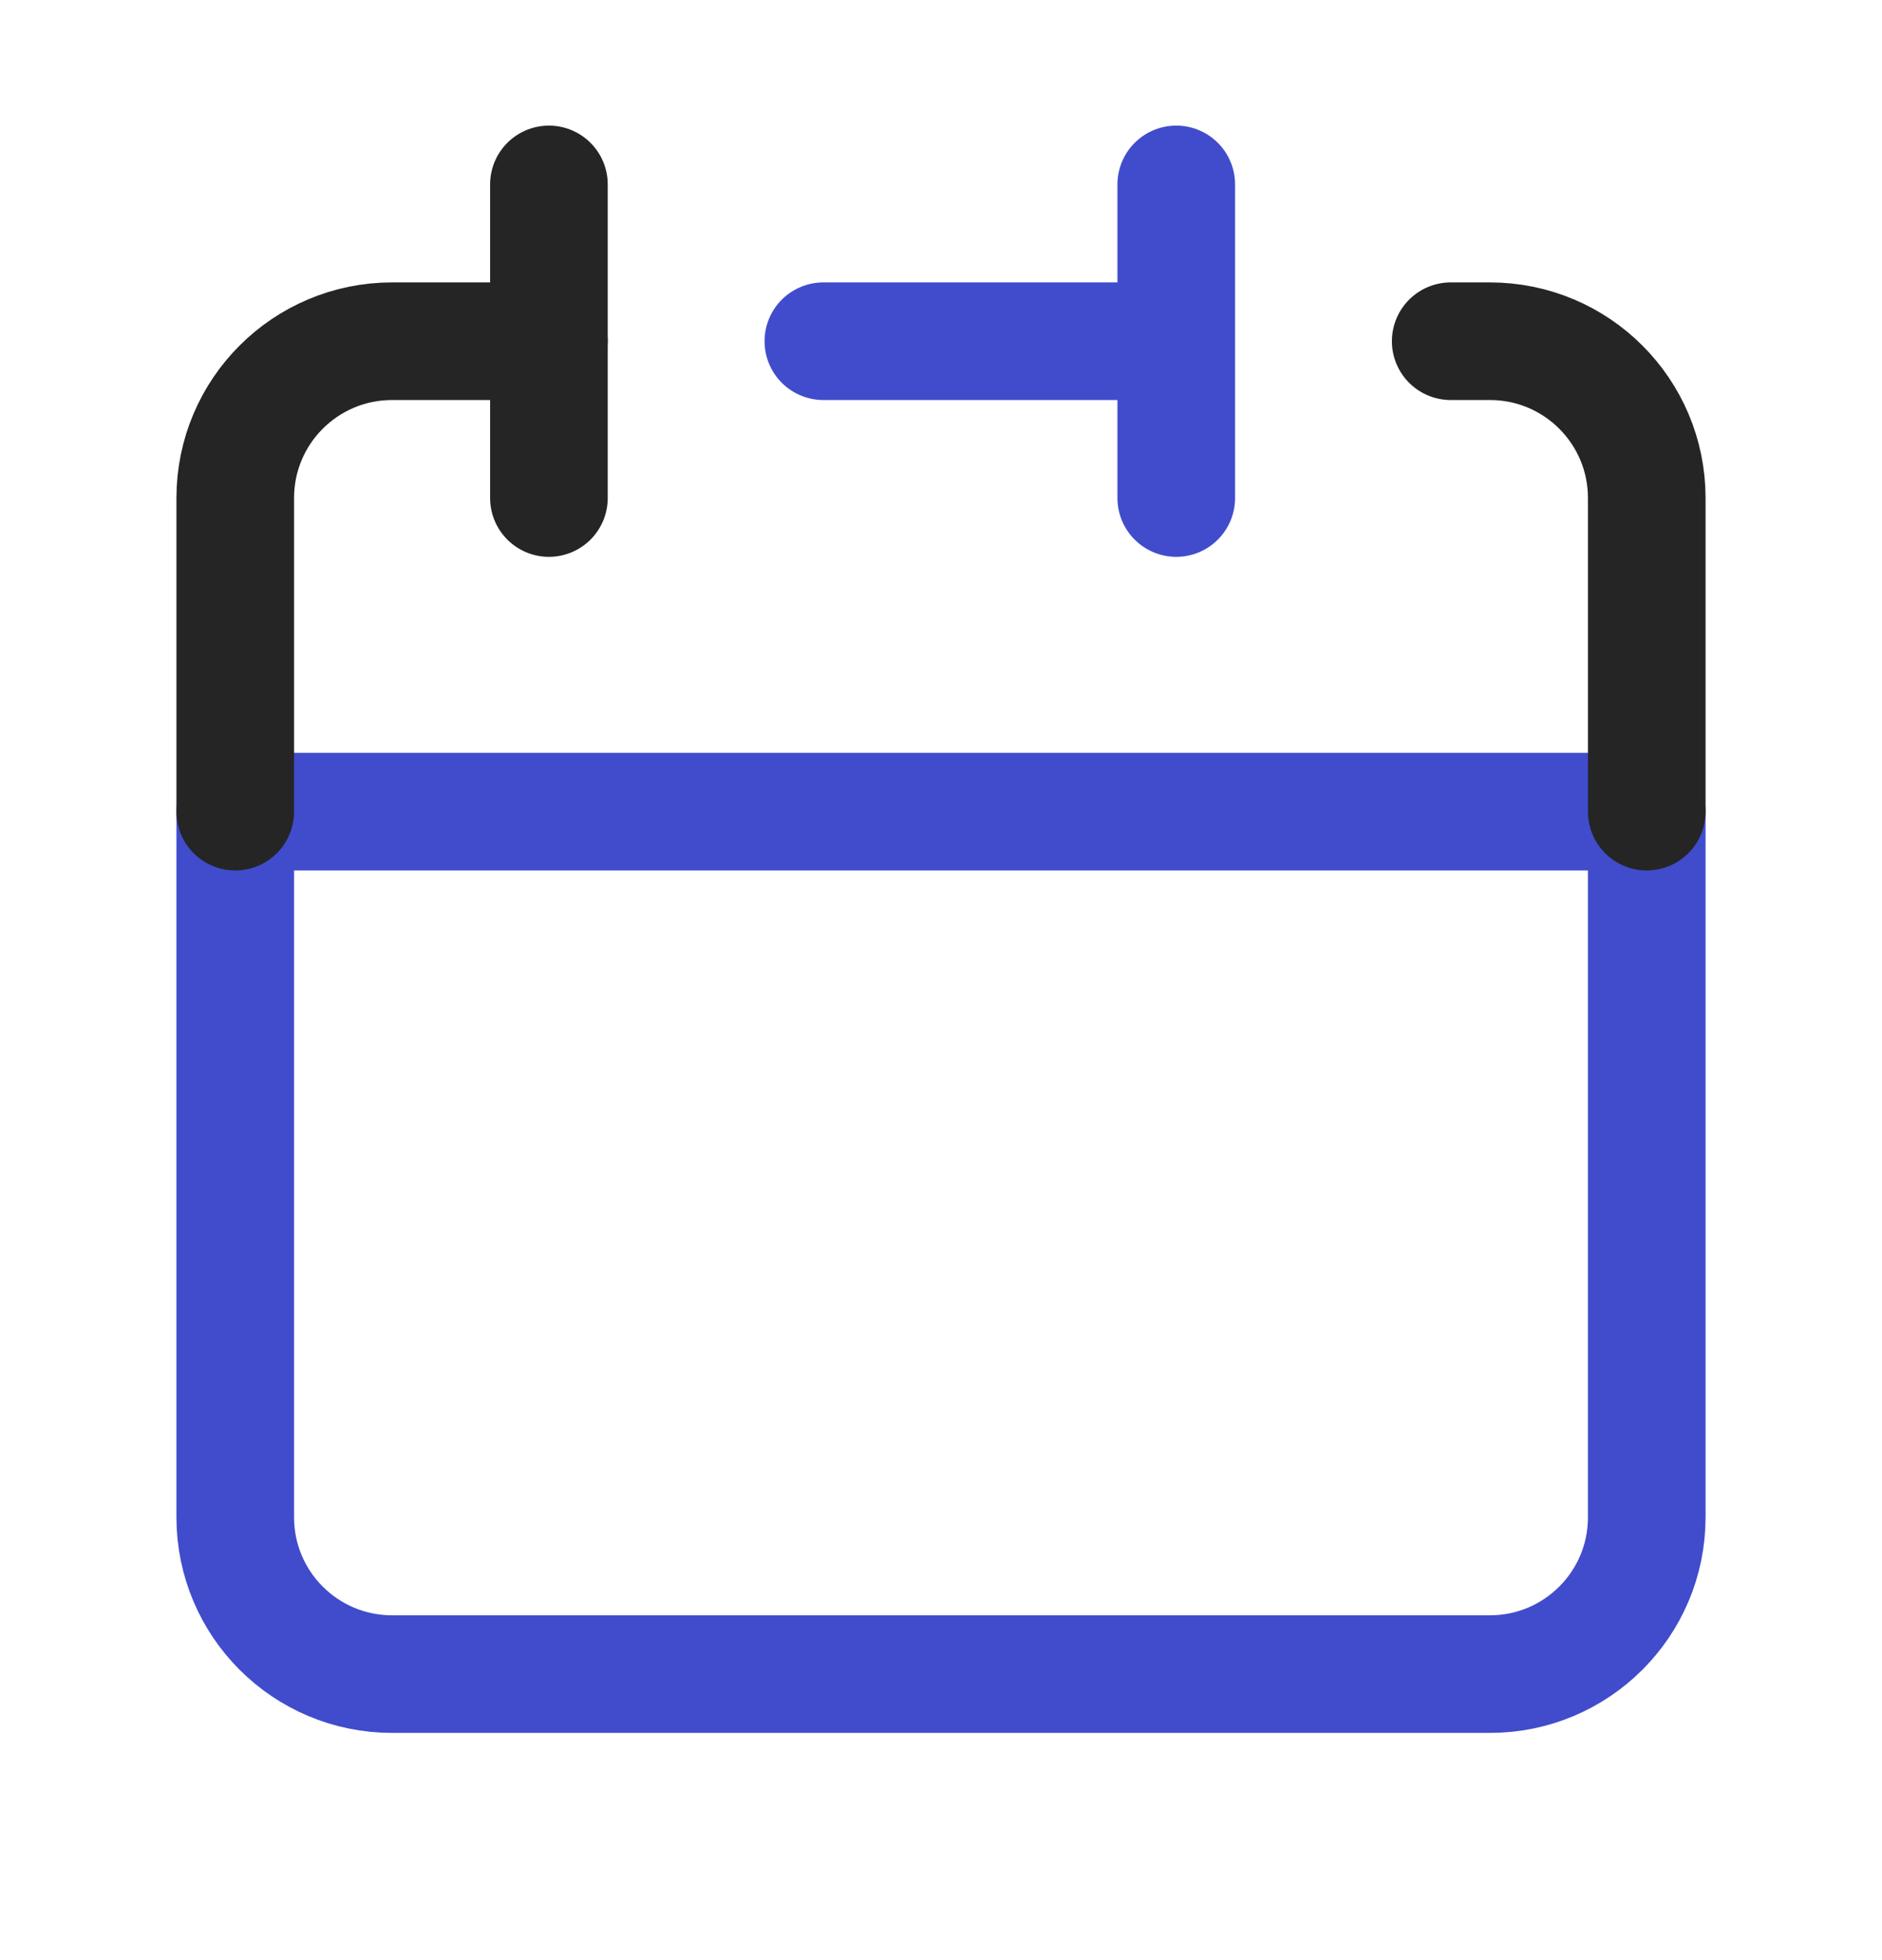 <svg width="24" height="25" viewBox="0 0 24 25" fill="none" xmlns="http://www.w3.org/2000/svg">
<path d="M15 4.352V2.352M15 4.352V6.352M15 4.352H10.5M3 10.352V19.352C3 20.457 3.895 21.352 5 21.352H19C20.105 21.352 21 20.457 21 19.352V10.352H3Z" stroke="#404CCC" stroke-width="1.5" stroke-linecap="round" stroke-linejoin="round"/>
<path d="M3 10.352V6.352C3 5.247 3.895 4.352 5 4.352H7" stroke="#252526" stroke-width="1.5" stroke-linecap="round" stroke-linejoin="round"/>
<path d="M7 2.352V6.352" stroke="#252526" stroke-width="1.5" stroke-linecap="round" stroke-linejoin="round"/>
<path d="M21 10.352V6.352C21 5.247 20.105 4.352 19 4.352H18.5" stroke="#252526" stroke-width="1.5" stroke-linecap="round" stroke-linejoin="round"/>
</svg>
